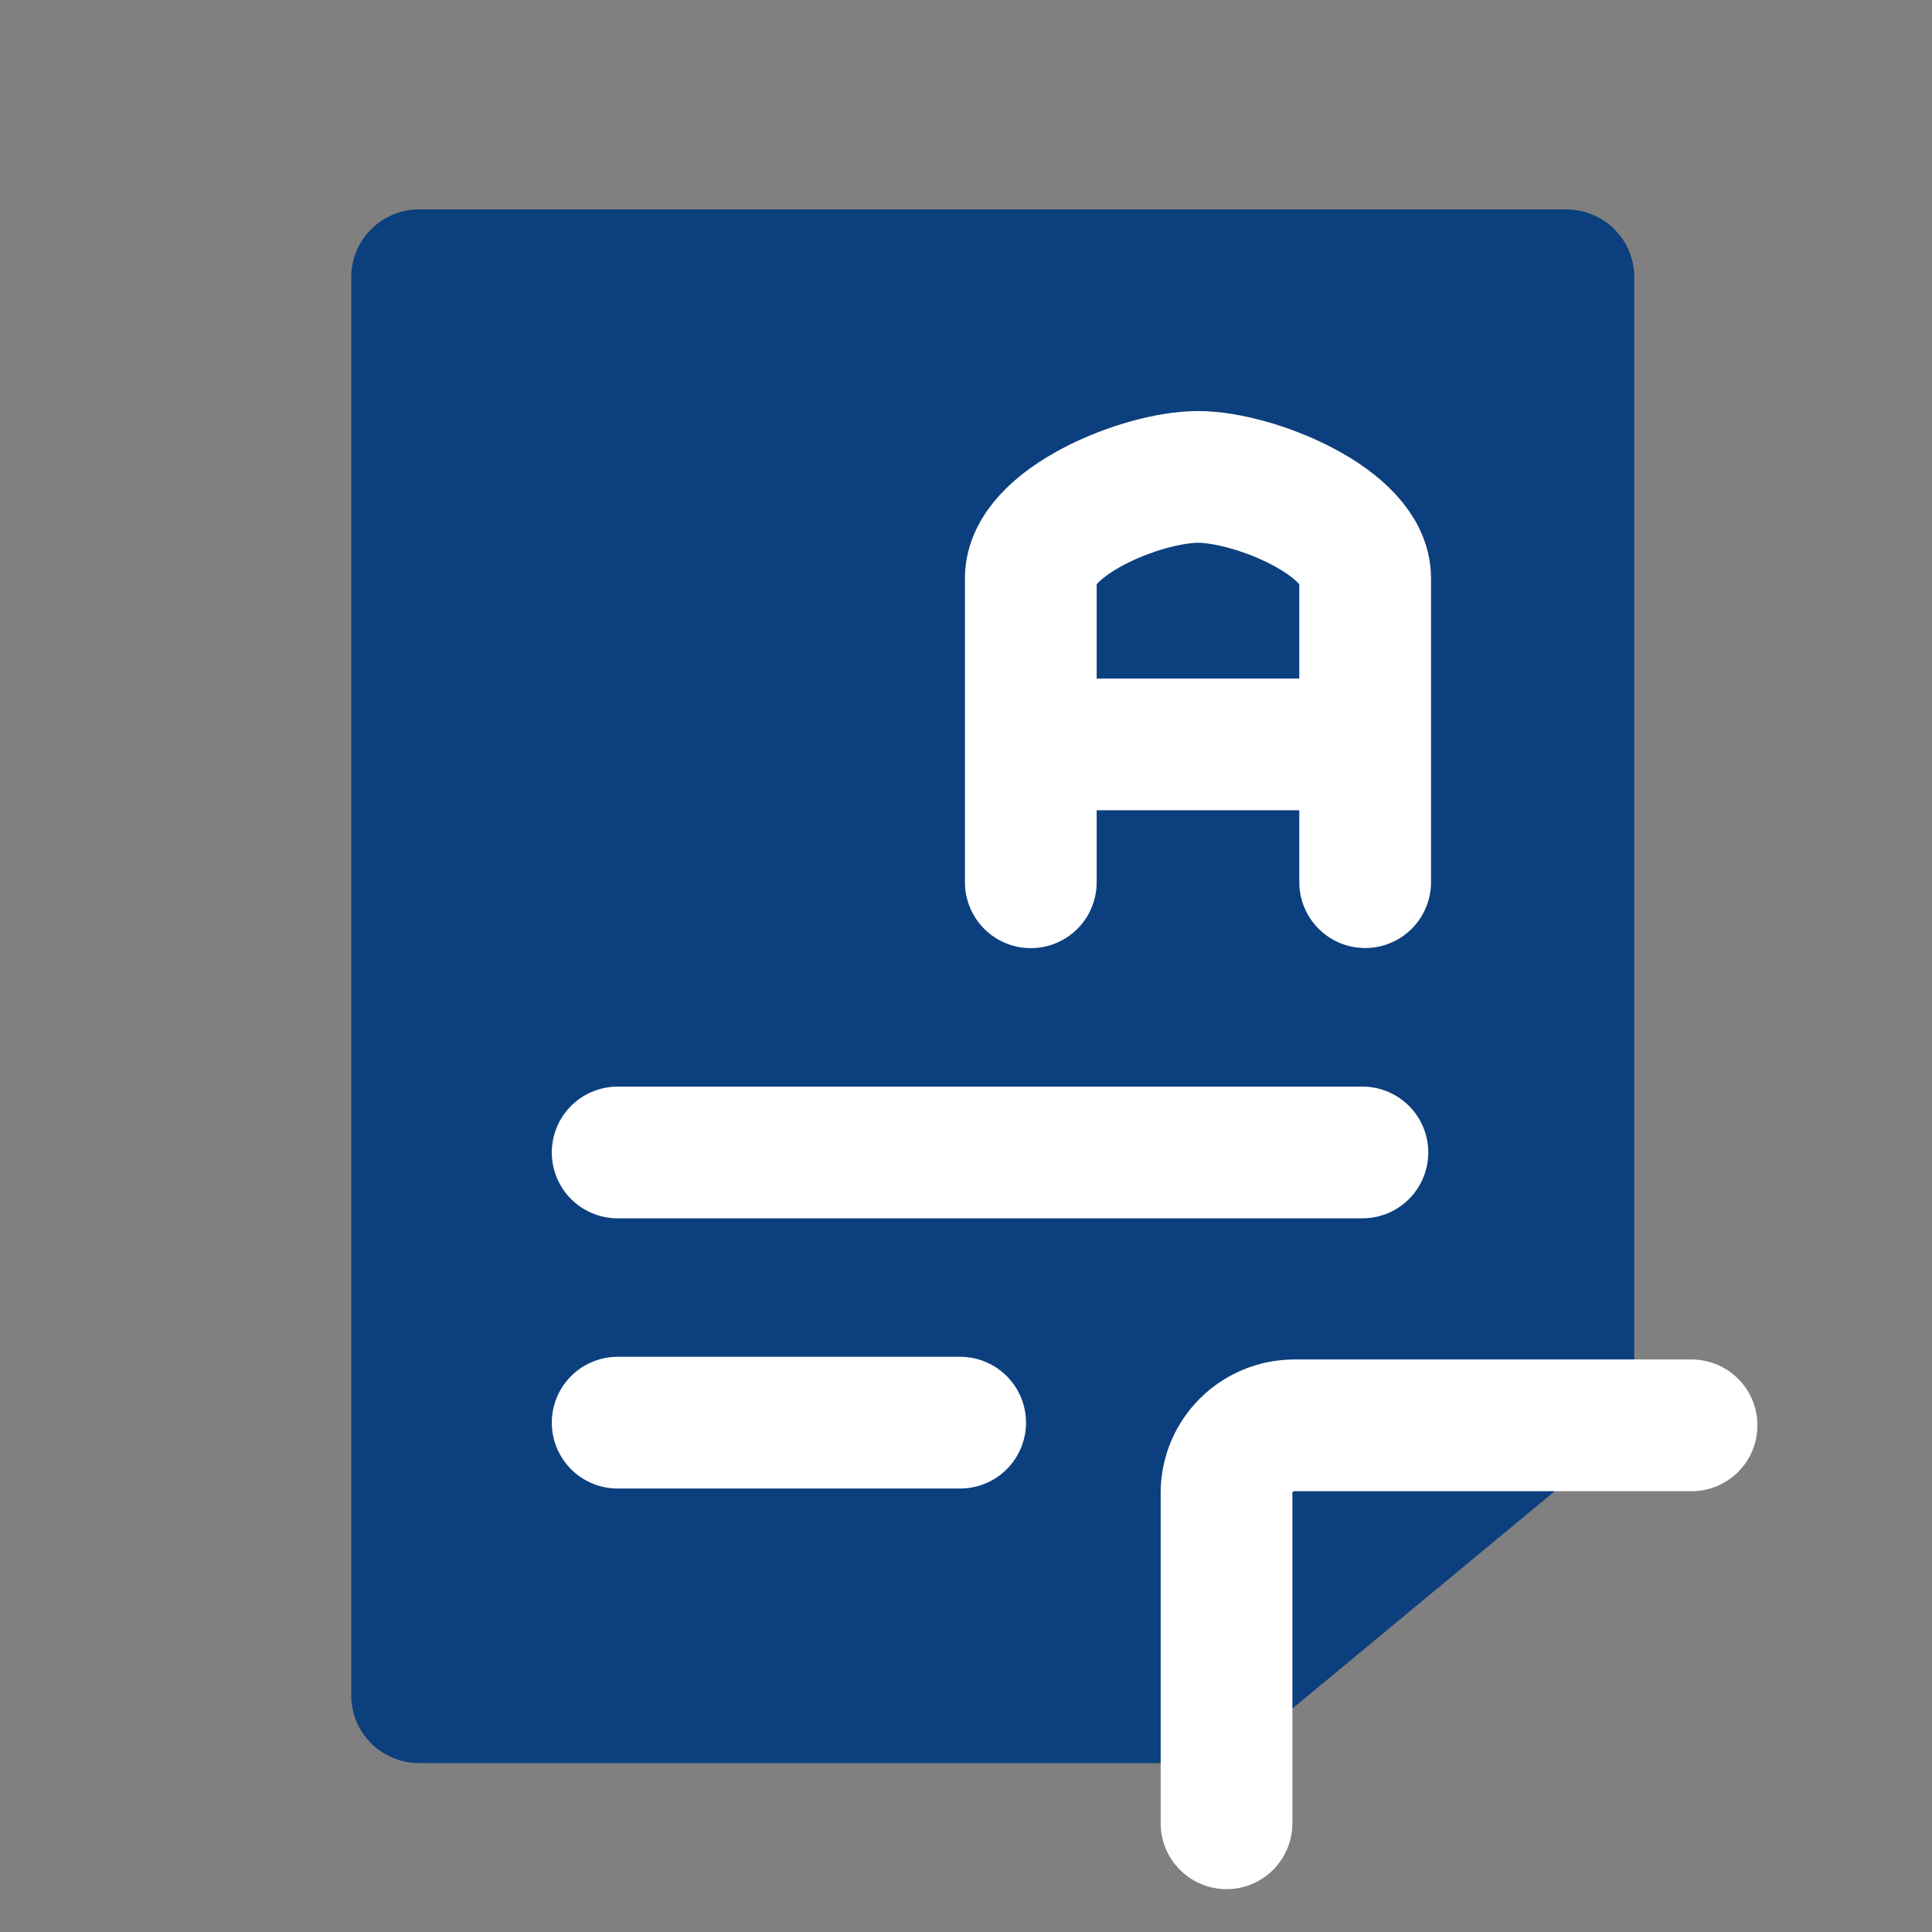 <svg xmlns="http://www.w3.org/2000/svg" width="33" height="33" viewBox="0 0 33 33">
    <rect x="0" y="0" width="33" height="33" fill="#808080" stroke="none"/>
    <g fill="none" fill-rule="evenodd">
        <g>
            <g>
                <g>
                    <path fill="#0C3F7E" d="M14.53 27.115H1.16C.52 27.115 0 26.6 0 25.962V1.73C0 1.094.52.577 1.16.577h19.594c.64 0 1.16.517 1.16 1.154v19.075c0 .343-.153.667-.418.886l-6.223 5.156c-.209.173-.472.267-.743.267z" transform="translate(-1004 -1179) translate(1004 1179) translate(6 3)"/>
                    <path stroke="#FFF" stroke-linecap="round" stroke-linejoin="round" stroke-width="2.25" d="M14.95 28.143V22.5c0-.637.52-1.154 1.16-1.154h6.783M11.607 12.07V6.876c0-.956 1.894-1.73 2.856-1.73.961 0 2.855.774 2.855 1.73v5.192M4.55 21.3L10.4 21.3M4.55 16.685L17.271 16.685M11.607 9.715L17.318 9.715" transform="translate(-1004 -1179) translate(1004 1179) translate(6 3)"/>
                </g>
            </g>
        </g>
    </g>
</svg>
